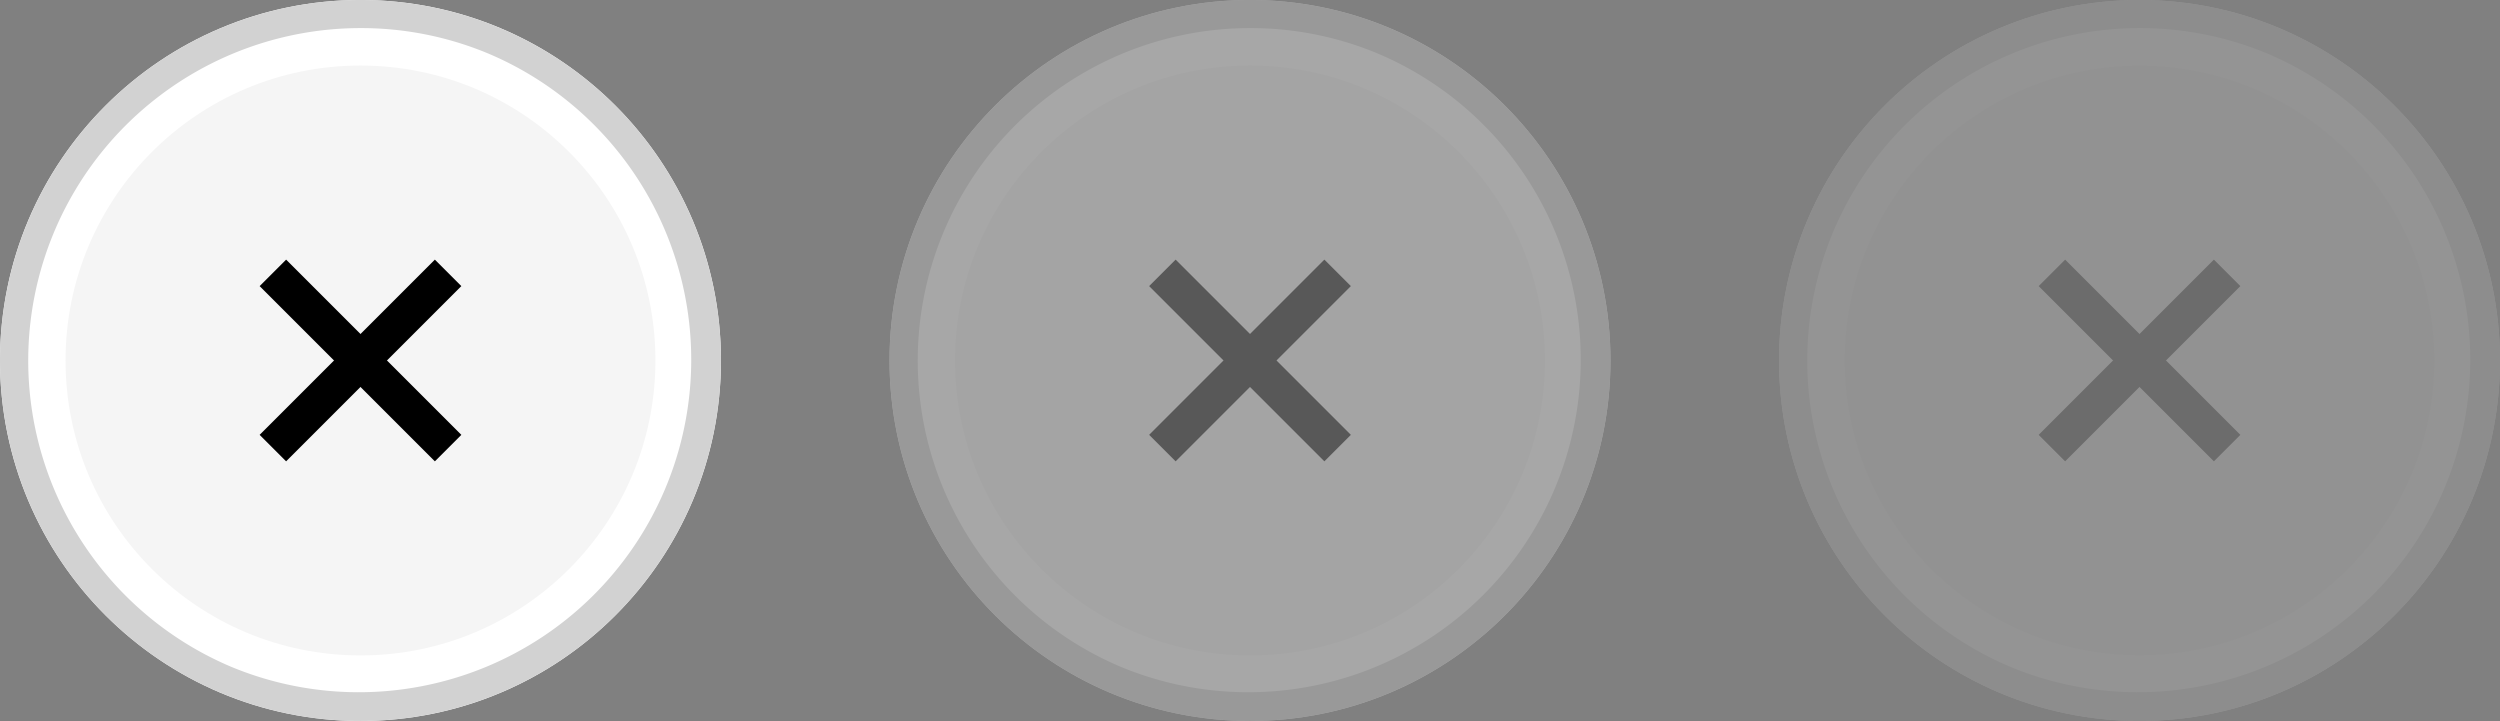 <svg xmlns="http://www.w3.org/2000/svg" width="267" height="77" viewBox="0 0 267 77"><rect x="0" y="0" width="267" height="77" fill="#808080" stroke="none"/><g transform="translate(-639 -10940)"><circle cx="38.5" cy="38.5" r="38.5" transform="translate(639 10940)" fill="#fff"></circle><path d="M38.5,3A35.51,35.51,0,0,0,24.683,71.211,35.51,35.51,0,0,0,52.317,5.789,35.275,35.275,0,0,0,38.5,3m0-3A38.5,38.5,0,1,1,0,38.5,38.5,38.5,0,0,1,38.5,0Z" transform="translate(639 10940)" fill="#d2d2d2"></path><circle cx="31.5" cy="31.5" r="31.5" transform="translate(646 10947)" fill="#f5f5f5"></circle><g transform="translate(1809.578 9254.243) rotate(45)"><path d="M2,26.467H-2V0H2Z" transform="translate(418.733 2006.5)"></path><path d="M2,26.467H-2V0H2Z" transform="translate(431.967 2019.733) rotate(90)"></path></g><g transform="translate(95)" opacity="0.31"><circle cx="38.5" cy="38.5" r="38.5" transform="translate(639 10940)" fill="#fff"></circle><path d="M38.5,3A35.51,35.51,0,0,0,24.683,71.211,35.51,35.51,0,0,0,52.317,5.789,35.275,35.275,0,0,0,38.5,3m0-3A38.5,38.5,0,1,1,0,38.5,38.5,38.5,0,0,1,38.5,0Z" transform="translate(639 10940)" fill="#d2d2d2"></path><circle cx="31.5" cy="31.5" r="31.5" transform="translate(646 10947)" fill="#f5f5f5"></circle><g transform="translate(1809.578 9254.243) rotate(45)"><path d="M2,26.467H-2V0H2Z" transform="translate(418.733 2006.5)"></path><path d="M2,26.467H-2V0H2Z" transform="translate(431.967 2019.733) rotate(90)"></path></g></g><g transform="translate(190)" opacity="0.16"><circle cx="38.5" cy="38.5" r="38.5" transform="translate(639 10940)" fill="#fff"></circle><path d="M38.5,3A35.51,35.51,0,0,0,24.683,71.211,35.51,35.51,0,0,0,52.317,5.789,35.275,35.275,0,0,0,38.5,3m0-3A38.5,38.5,0,1,1,0,38.5,38.5,38.5,0,0,1,38.5,0Z" transform="translate(639 10940)" fill="#d2d2d2"></path><circle cx="31.5" cy="31.5" r="31.5" transform="translate(646 10947)" fill="#f5f5f5"></circle><g transform="translate(1809.578 9254.243) rotate(45)"><path d="M2,26.467H-2V0H2Z" transform="translate(418.733 2006.5)"></path><path d="M2,26.467H-2V0H2Z" transform="translate(431.967 2019.733) rotate(90)"></path></g></g></g></svg>